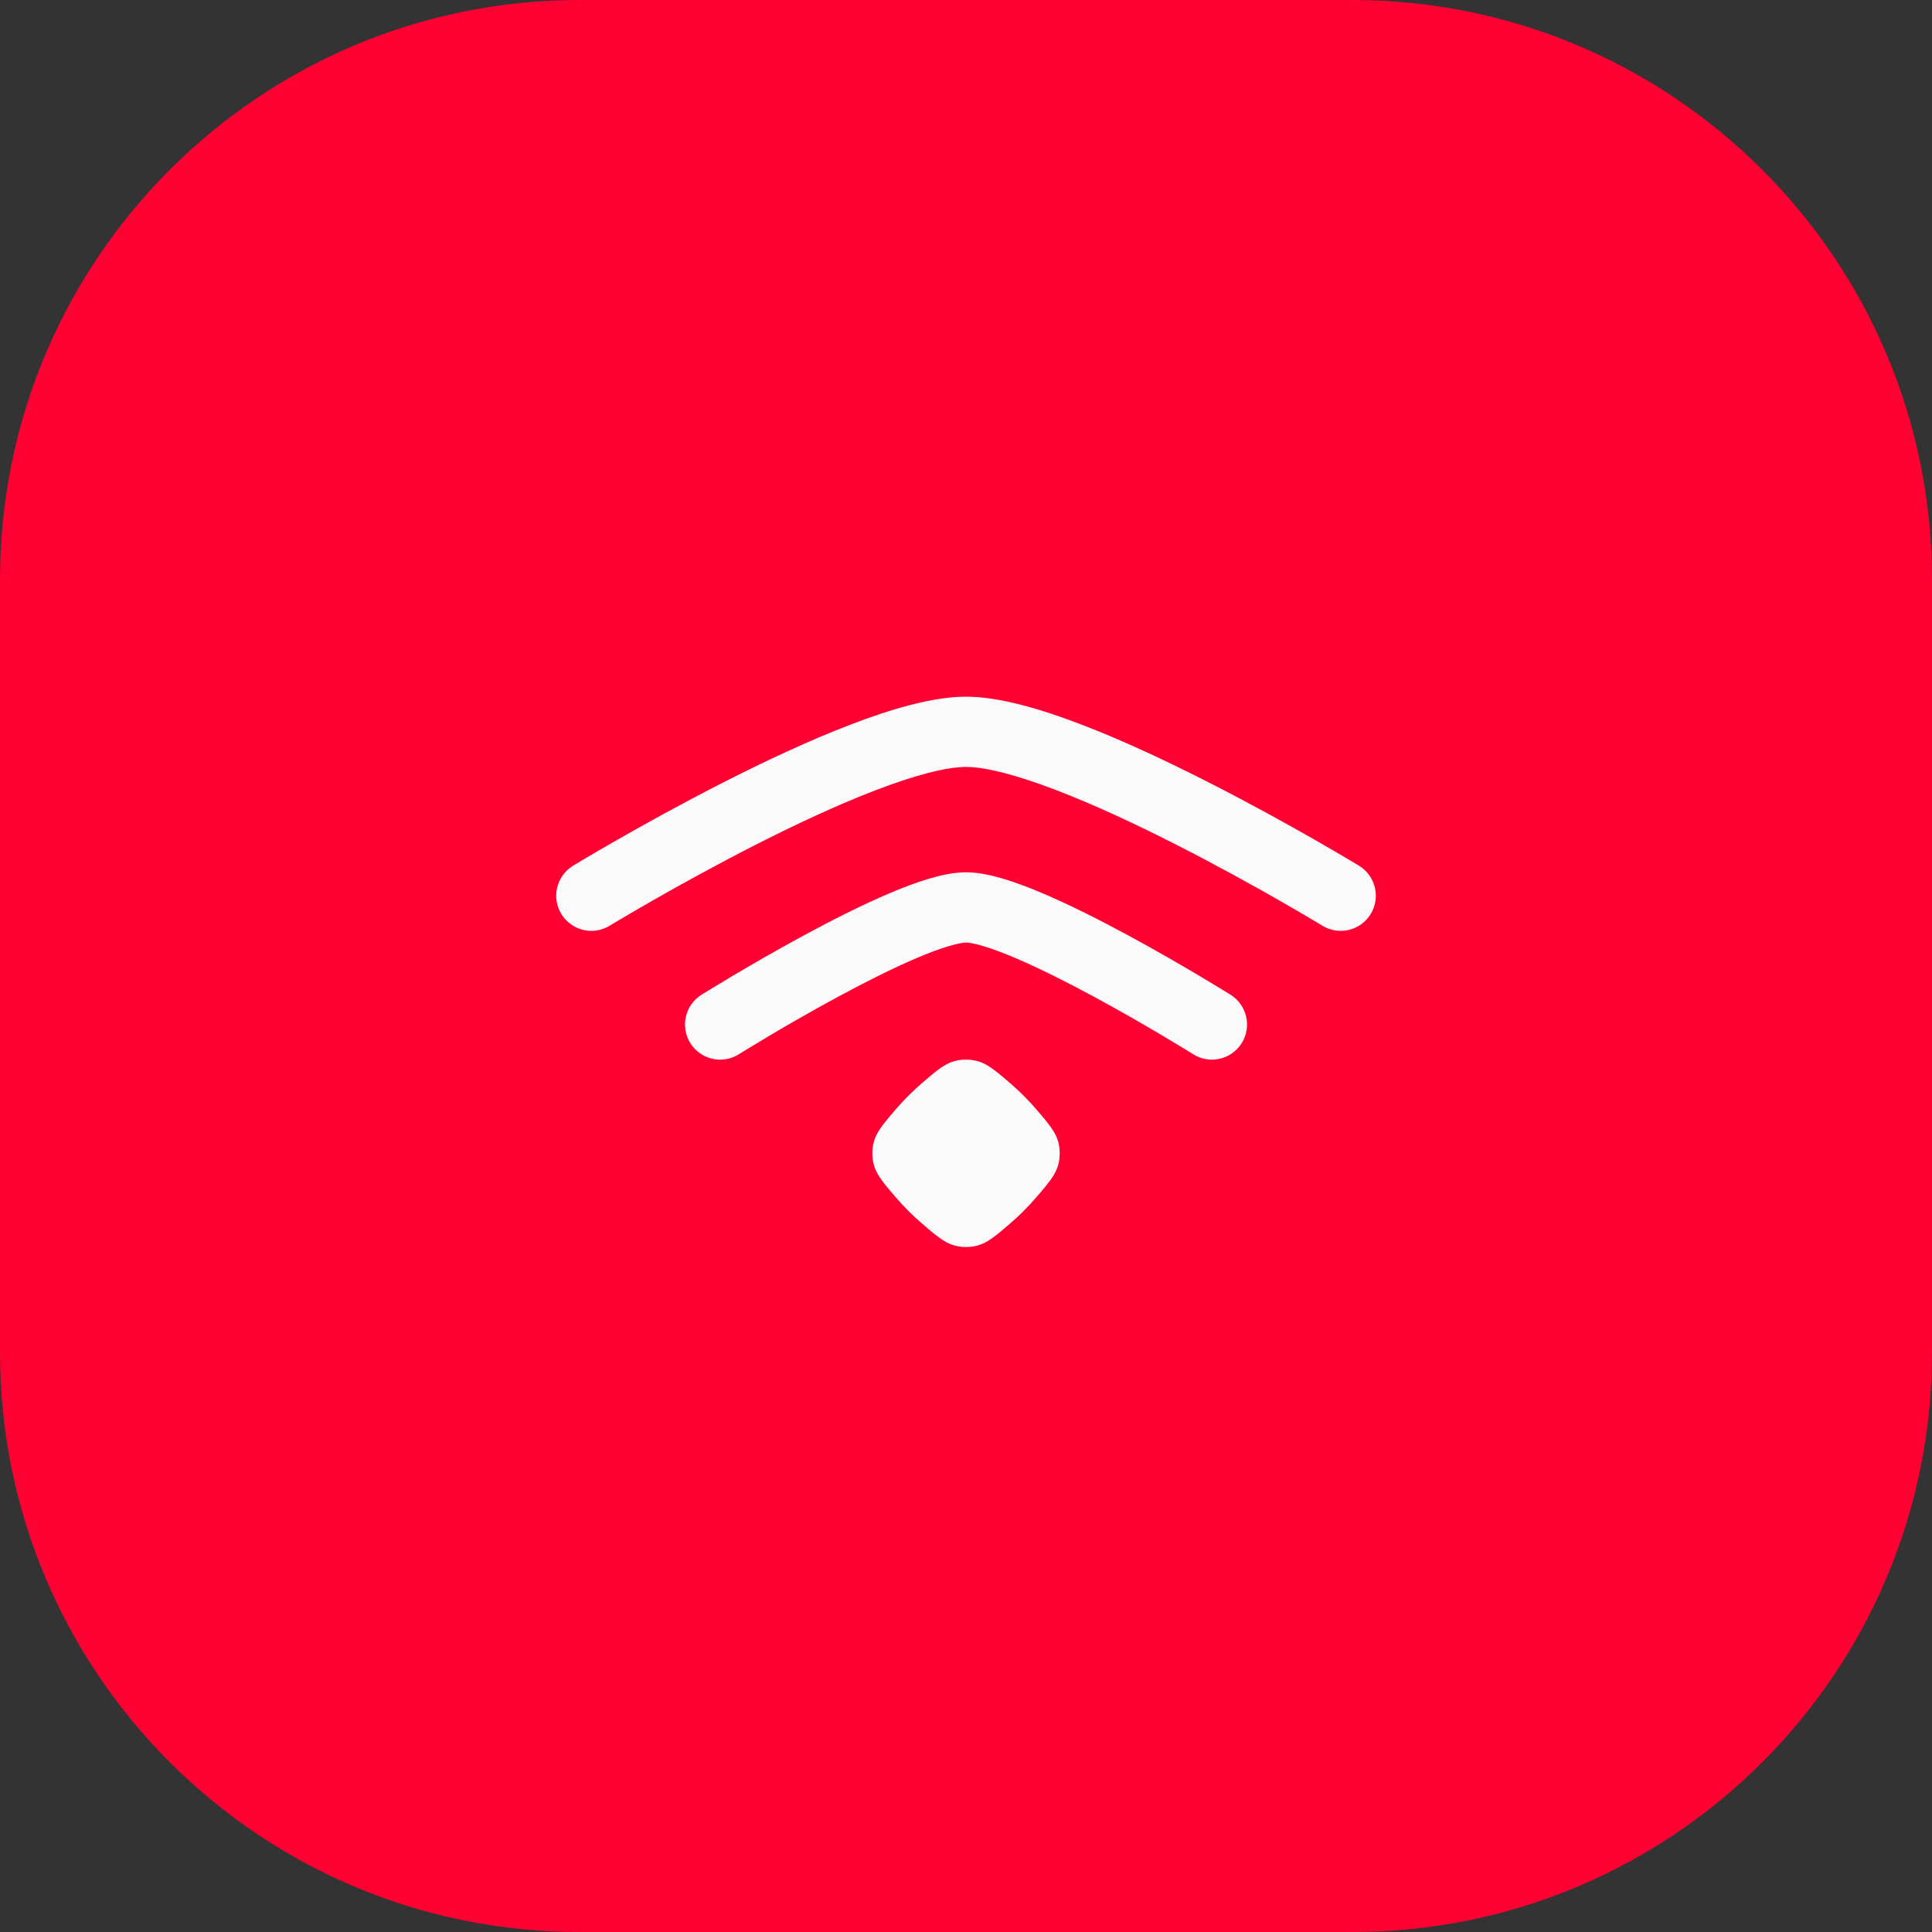 <svg width="60" height="60" viewBox="0 0 60 60" fill="none" xmlns="http://www.w3.org/2000/svg">
<rect x="0" y="0" width="60" height="60" fill="#333333" stroke="none"/>
<path d="M0 18C0 8.059 8.059 0 18 0H42C51.941 0 60 8.059 60 18V42C60 51.941 51.941 60 42 60H18C8.059 60 0 51.941 0 42V18Z" fill="#FF0032"/>
<g clip-path="url(#clip0_3425_6354)">
<path fill-rule="evenodd" clip-rule="evenodd" d="M17.797 26.886C17.283 27.199 17.119 27.87 17.433 28.385C17.746 28.899 18.417 29.063 18.932 28.75L18.933 28.749L18.936 28.747L18.953 28.736L19.021 28.695C19.081 28.659 19.171 28.606 19.286 28.538C19.517 28.401 19.852 28.205 20.264 27.969C21.089 27.498 22.221 26.87 23.45 26.244C24.683 25.616 25.998 24.999 27.193 24.541C28.424 24.068 29.399 23.818 30.001 23.818C30.603 23.818 31.578 24.068 32.809 24.541C34.004 24.999 35.318 25.616 36.551 26.244C37.781 26.87 38.913 27.498 39.738 27.969C40.15 28.205 40.485 28.401 40.716 28.538C40.831 28.606 40.92 28.659 40.981 28.695L41.048 28.736L41.065 28.747L41.069 28.749L41.07 28.75C41.585 29.063 42.256 28.899 42.569 28.385C42.882 27.87 42.719 27.199 42.204 26.886L42.204 26.885L42.202 26.884L42.197 26.881L42.178 26.869L42.104 26.825C42.04 26.787 41.947 26.731 41.827 26.66C41.588 26.518 41.244 26.317 40.821 26.075C39.975 25.592 38.811 24.947 37.541 24.3C36.274 23.655 34.885 23 33.59 22.504C32.333 22.021 31.035 21.636 30.001 21.636C28.967 21.636 27.669 22.021 26.411 22.504C25.117 23 23.727 23.655 22.46 24.3C21.19 24.947 20.026 25.592 19.181 26.075C18.758 26.317 18.414 26.518 18.174 26.66C18.055 26.731 17.961 26.787 17.897 26.825L17.824 26.869L17.805 26.881L17.799 26.884L17.798 26.885L17.797 26.886ZM27.092 35.818C27.092 36.34 27.333 36.619 27.814 37.178C27.939 37.323 28.072 37.468 28.211 37.607C28.35 37.746 28.495 37.88 28.64 38.004C29.199 38.486 29.479 38.727 30.001 38.727C30.523 38.727 30.803 38.486 31.361 38.004C31.506 37.88 31.652 37.746 31.791 37.607C31.93 37.468 32.063 37.323 32.188 37.178C32.669 36.619 32.91 36.34 32.91 35.818C32.91 35.295 32.669 35.016 32.188 34.457C32.063 34.312 31.93 34.167 31.791 34.028C31.652 33.889 31.506 33.756 31.361 33.631C30.803 33.149 30.523 32.908 30.001 32.908C29.479 32.908 29.199 33.149 28.64 33.631C28.495 33.756 28.35 33.889 28.211 34.028C28.072 34.167 27.939 34.312 27.814 34.457C27.333 35.016 27.092 35.295 27.092 35.818ZM21.439 32.396C21.759 32.907 22.432 33.062 22.943 32.743L22.946 32.741L22.957 32.733L23.004 32.705C23.046 32.679 23.108 32.641 23.187 32.592C23.346 32.495 23.577 32.355 23.859 32.187C24.425 31.851 25.196 31.404 26.02 30.959C26.847 30.512 27.711 30.075 28.468 29.753C28.846 29.592 29.182 29.467 29.463 29.383C29.758 29.295 29.93 29.272 30.001 29.272C30.072 29.272 30.244 29.295 30.539 29.383C30.82 29.467 31.155 29.592 31.534 29.753C32.291 30.075 33.155 30.512 33.982 30.959C34.806 31.404 35.577 31.851 36.143 32.187C36.425 32.355 36.655 32.495 36.815 32.592C36.894 32.641 36.956 32.679 36.998 32.705L37.044 32.733L37.056 32.741L37.059 32.742C37.569 33.062 38.243 32.907 38.562 32.396C38.882 31.885 38.726 31.212 38.215 30.892L38.214 30.892L38.21 30.889L38.197 30.881L38.145 30.849C38.101 30.821 38.036 30.781 37.953 30.731C37.787 30.629 37.548 30.485 37.257 30.311C36.675 29.966 35.877 29.503 35.02 29.04C34.165 28.578 33.234 28.105 32.388 27.746C31.965 27.566 31.549 27.407 31.163 27.292C30.792 27.181 30.384 27.09 30.001 27.09C29.617 27.09 29.209 27.181 28.839 27.292C28.453 27.407 28.036 27.566 27.613 27.746C26.768 28.105 25.837 28.578 24.982 29.04C24.124 29.503 23.327 29.966 22.745 30.311C22.453 30.485 22.215 30.629 22.049 30.731C21.966 30.781 21.901 30.821 21.856 30.849L21.805 30.881L21.792 30.889L21.788 30.892L21.786 30.892C21.275 31.212 21.12 31.885 21.439 32.396Z" fill="#FAFAFA"/>
</g>
<defs>
<clipPath id="clip0_3425_6354">
<rect width="32" height="32" fill="white" transform="translate(14 13.999)"/>
</clipPath>
</defs>
</svg>
